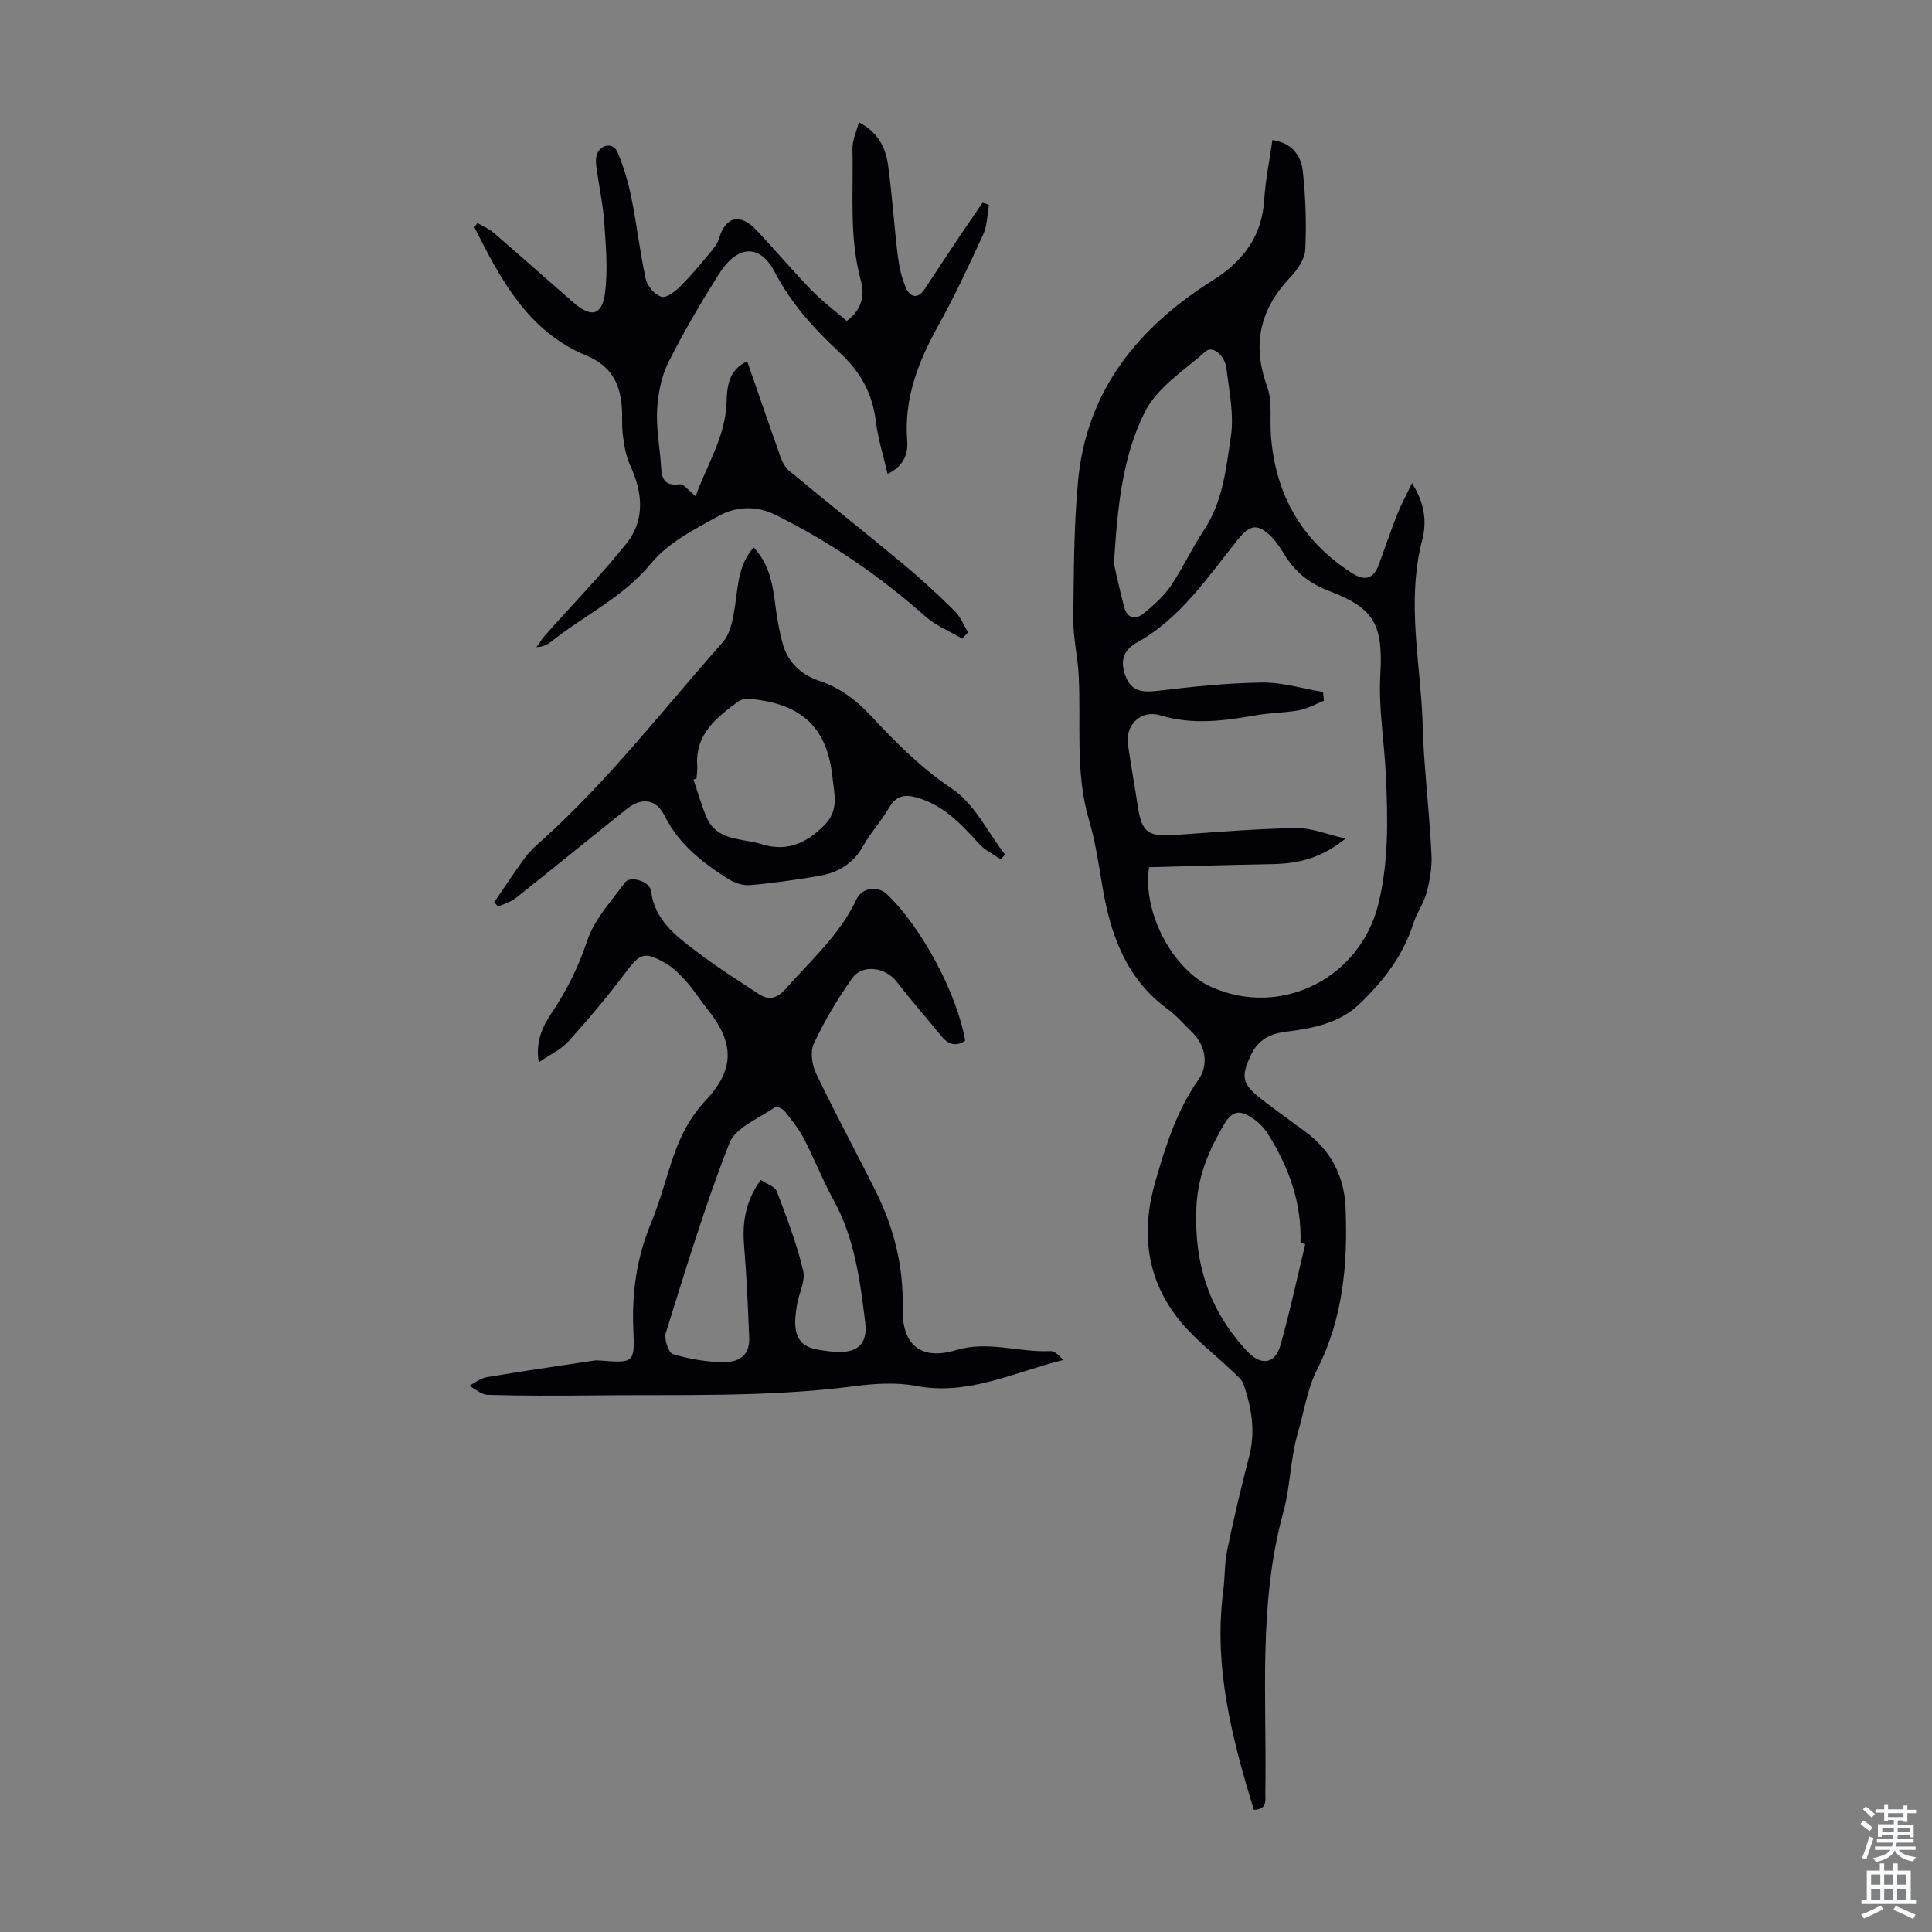 <svg enable-background="new 0 0 400 400" viewBox="0 0 400 400" xmlns="http://www.w3.org/2000/svg"><rect x="0" y="0" width="400" height="400" fill="#808080" stroke="none"/><g fill="#010106"><path d="m263.44 28.99c4.05.59 5.93 3.23 6.28 6.38.6 5.41.79 10.92.52 16.35-.1 1.98-1.68 4.18-3.15 5.74-6.24 6.61-7.9 13.86-4.75 22.56 1.13 3.12.53 6.85.8 10.29.95 12.14 6.4 21.64 16.69 28.3 2.7 1.75 4.55 1.3 5.66-1.76 1.26-3.46 2.44-6.94 3.79-10.36.78-1.99 1.83-3.88 3.06-6.46 2.69 4.23 3.07 8.09 2.13 11.7-2.94 11.27-.98 22.46-.15 33.69.27 3.68.27 7.37.53 11.05.48 6.89 1.21 13.77 1.53 20.66.12 2.55-.35 5.21-1.02 7.69-.6 2.24-2.07 4.23-2.77 6.45-2.07 6.62-6.2 11.85-11.05 16.53-4.24 4.09-9.81 5.12-15.4 5.82-3.26.41-5.71 1.74-7.14 4.78-2.12 4.52-1.86 6 2.02 9.05 3.08 2.42 6.3 4.65 9.43 7 5.16 3.87 7.86 9.14 8.13 15.51.49 11.62-.48 22.98-5.9 33.62-2.06 4.05-2.67 8.67-3.94 12.97-1.62 5.51-1.56 11.15-3.03 16.49-5.28 19.13-3.4 38.65-3.74 58.06-.03 1.56.51 3.54-2.38 3.6-4.53-14.8-8.39-29.66-6.32-45.39.36-2.77.23-5.63.8-8.35 1.36-6.53 2.89-13.03 4.57-19.49 1.33-5.12.48-10-1.15-14.81-.36-1.06-1.45-1.91-2.32-2.74-3.63-3.48-7.72-6.57-10.87-10.43-6.95-8.54-8.13-18.37-5.11-28.82 2.14-7.42 4.43-14.74 8.96-21.17 2.13-3.04 1.47-7.05-1.28-9.73-1.68-1.64-3.24-3.46-5.12-4.84-8.7-6.37-11.88-15.57-13.55-25.64-.75-4.52-1.43-9.09-2.72-13.46-2.92-9.88-1.63-19.99-2.15-30-.2-3.89-1.15-7.76-1.11-11.63.1-9.57.09-19.19.99-28.71 1.77-18.7 12.49-31.75 27.87-41.44 6.26-3.95 10.22-9.1 10.67-16.75.24-4.01 1.08-7.97 1.69-12.31zm-25.53 150.56c-1.47 9.41 5 21.26 12.83 24.77 14.48 6.5 30.88-1.79 34.65-17.19 2.14-8.74 1.95-17.51 1.56-26.33-.31-7.02-1.56-14.07-1.17-21.03.57-10.27-1.04-13.8-10.55-17.39-3.92-1.48-7.01-3.83-9.2-7.4-.82-1.33-1.66-2.69-2.74-3.79-2.79-2.83-4.46-2.66-6.94.43-6.28 7.82-11.87 16.34-20.95 21.41-3.05 1.7-3.49 4.08-2.32 7.06 1.22 3.12 3.54 3.29 6.56 2.94 7.19-.84 14.42-1.63 21.64-1.72 4.2-.06 8.42 1.26 12.64 1.96.06.6.13 1.2.19 1.8-1.68.67-3.3 1.63-5.04 1.96-2.95.55-6 .53-8.96 1.05-6.64 1.17-13.18 2.06-19.89.02-4.02-1.22-7.28 1.99-6.69 6.07.63 4.31 1.4 8.6 2.06 12.91.79 5.15 2.1 6.16 7.32 5.81 8.48-.57 16.95-1.3 25.44-1.45 3.17-.06 6.36 1.31 10.24 2.18-4.79 3.83-9.21 5.17-15.25 5.29-8.49.15-16.96.41-25.43.64zm-7.28-62.8c.48 2.07 1.22 5.53 2.12 8.95.64 2.41 2.4 2.65 4.07 1.27 2.04-1.67 4.1-3.5 5.57-5.66 2.51-3.68 4.37-7.8 6.85-11.51 3.94-5.92 4.61-12.8 5.6-19.43.68-4.52-.35-9.33-.9-13.99-.33-2.85-2.89-4.89-4.3-3.64-4.47 3.93-10.06 7.5-12.6 12.53-4.62 9.18-5.7 19.64-6.41 31.48zm39.61 140.83c-.33-.08-.65-.16-.98-.24.26-8.34-2.43-15.8-6.85-22.71-.7-1.1-1.67-2.12-2.74-2.88-2.91-2.06-4.5-1.93-6.3 1.14-3.06 5.24-5.38 10.52-5.67 17.05-.53 11.71 2.69 21.52 10.63 29.94 2.76 2.93 5.68 2.51 6.76-1.32 1.96-6.92 3.47-13.98 5.15-20.98z"/><path d="m111.54 219.95c-.71-4.33.79-7.43 2.71-10.29 3.13-4.66 5.53-9.52 7.34-14.93 1.47-4.39 4.97-8.15 7.81-12.02 1.09-1.49 5.15-.25 5.4 1.79.73 5.91 4.96 9.11 9.1 12.28 4.24 3.25 8.77 6.13 13.25 9.06 2.06 1.34 3.77.86 5.51-1.11 5.25-5.93 11.24-11.22 14.7-18.6 1.12-2.38 4.4-2.73 6.17-1.07 7.18 6.75 14.6 20.54 16.3 30.41-1.89 1.26-3.45.83-4.86-.88-3.11-3.79-6.34-7.49-9.34-11.36-2.28-2.95-7.05-3.7-9.18-.71-3.03 4.25-5.72 8.8-7.95 13.51-.79 1.66-.39 4.45.47 6.24 3.9 8.16 8.23 16.13 12.27 24.22 3.8 7.61 5.85 15.63 5.64 24.23-.19 7.66 3.67 11.03 11.08 8.81 6.7-2.01 13.04.53 19.54.2.88-.04 1.81.93 2.65 1.84-10.13 2.47-19.59 7.46-30.52 5.37-4.07-.78-8.49-.49-12.65.05-18.28 2.38-36.64 1.7-54.98 1.92-7.01.08-14.02.08-21.03-.12-1.3-.04-2.56-1.22-3.84-1.88 1.21-.61 2.37-1.56 3.65-1.78 7.39-1.25 14.8-2.32 22.21-3.44.44-.07.89-.03 1.34 0 6.86.52 7.11.51 6.8-6.29-.35-7.62.66-14.88 3.57-21.95 1.53-3.71 2.68-7.59 3.86-11.43 1.61-5.24 3.61-10 7.57-14.23 6.19-6.61 5.82-12.09.18-19.05-1.41-1.74-2.57-3.68-4.05-5.34-1.32-1.48-2.76-3-4.45-3.97-4.45-2.55-5.32-2.02-8.31 1.94-3.69 4.9-7.64 9.62-11.75 14.17-1.57 1.76-3.9 2.81-6.21 4.41zm45.96 24.34c1.19.81 2.93 1.34 3.33 2.38 2.06 5.39 4.13 10.83 5.46 16.42.52 2.21-.98 4.85-1.33 7.32-.25 1.76-.53 3.66-.11 5.33.87 3.5 4.03 3.67 6.93 4.04 4.51.57 8.03-.46 7.35-6.01-1.07-8.75-2.2-17.45-6.58-25.38-2.26-4.09-3.95-8.49-6.11-12.64-1.06-2.04-2.54-3.88-3.98-5.69-.41-.52-1.67-1.07-2-.84-3.31 2.34-8.16 4.19-9.43 7.42-5.05 12.86-9.05 26.15-13.19 39.35-.39 1.25.58 4.1 1.47 4.37 3.38 1 6.98 1.64 10.51 1.66 3.74.02 5.42-1.87 5.29-5.08-.25-6.3-.52-12.6-1.04-18.87-.42-4.84.21-9.31 3.43-13.78z"/><path d="m204.76 42.41c-.37 2.04-.35 4.26-1.18 6.08-2.92 6.38-5.9 12.76-9.3 18.89-4.15 7.47-7.15 15.1-6.45 23.86.22 2.81-.77 5.29-4.06 6.88-.87-3.77-2.02-7.35-2.46-11.01-.69-5.73-3.22-10.16-7.43-14.08-5.23-4.87-10.05-10.11-13.42-16.61-3.16-6.11-7.85-5.67-11.66.38-3.74 5.94-7.31 12.01-10.44 18.28-1.43 2.87-2.09 6.31-2.3 9.55-.23 3.65.44 7.35.74 11.03.2 2.45-.04 5.13 3.94 4.61.85-.11 1.91 1.4 3.28 2.48 2.42-6.68 6.15-12.36 6.4-19.32.12-3.33.33-6.8 4.28-8.62 2.3 6.62 4.53 13.15 6.85 19.64.39 1.1.97 2.31 1.84 3.03 7.92 6.55 15.97 12.95 23.87 19.52 3.61 3 7.06 6.21 10.4 9.51 1.2 1.19 1.86 2.93 2.77 4.41-.4.43-.81.86-1.21 1.3-2.55-1.5-5.42-2.65-7.59-4.57-9.44-8.36-19.7-15.41-31-21.02-4.12-2.05-8.26-1.77-11.87.21-4.97 2.73-10.46 5.53-13.93 9.77-5.81 7.1-13.89 10.76-20.72 16.24-.76.61-1.66 1.06-3.04 1.13.64-.87 1.2-1.8 1.92-2.6 5.57-6.26 11.43-12.28 16.67-18.81 3.98-4.97 3.39-10.66.77-16.31-.87-1.87-1.19-4.04-1.47-6.12-.27-1.98-.06-4.03-.23-6.03-.41-4.9-2.34-8.43-7.35-10.5-12.06-5-17.74-15.74-23.16-26.57.21-.29.41-.58.62-.87 1.11.65 2.34 1.14 3.29 1.96 5.6 4.82 11.11 9.74 16.69 14.58 3.55 3.08 5.81 2.63 6.43-1.99.64-4.78.19-9.74-.14-14.6-.26-3.78-1.09-7.52-1.6-11.29-.13-.97-.23-2.09.11-2.96.82-2.09 3.38-2.37 4.24-.34 1.28 3.04 2.23 6.26 2.88 9.5 1.13 5.57 1.74 11.24 2.97 16.78.32 1.45 1.9 3.26 3.26 3.64 1.04.3 2.87-1.16 3.95-2.23 2.29-2.29 4.35-4.82 6.43-7.3.63-.75 1.23-1.62 1.51-2.53 1.39-4.62 4.36-5.34 7.8-1.69 3.84 4.07 7.44 8.36 11.34 12.37 2.24 2.31 4.85 4.25 7.32 6.38 3.03-2.27 3.78-5.19 2.94-8.24-2.5-9.02-1.53-18.22-1.77-27.35-.04-1.75.81-3.52 1.32-5.56 4.04 2.11 5.57 5.33 6.06 8.92.85 6.2 1.24 12.46 2 18.67.28 2.29.79 4.65 1.71 6.74.79 1.8 2.38 2.43 3.81.29 2.41-3.62 4.79-7.26 7.21-10.88 1.59-2.37 3.22-4.72 4.83-7.08.42.15.87.3 1.33.45z"/><path d="m207.2 177.94c-1.5-1.06-3.26-1.89-4.47-3.21-3.71-4.08-7.4-8.09-13-9.63-2.44-.67-4.21-.36-5.62 2.07-1.62 2.8-3.86 5.24-5.45 8.05-2.06 3.65-5.21 5.47-9.11 6.13-4.74.8-9.5 1.5-14.28 1.91-1.5.13-3.29-.5-4.6-1.34-5.3-3.38-10.16-7.15-13.1-13.07-1.72-3.46-4.75-3.79-7.78-1.38-7.69 6.12-15.29 12.34-22.98 18.45-1.04.82-2.43 1.21-3.65 1.79-.28-.3-.57-.6-.85-.9 2.15-3.13 4.23-6.31 6.48-9.36.99-1.33 2.29-2.46 3.54-3.58 13.77-12.39 25.04-27.08 37.29-40.87 1.67-1.88 2.18-5.05 2.58-7.72.63-4.09.64-8.28 3.84-11.94 2.84 3.03 3.78 6.64 4.29 10.52.42 3.2.88 6.42 1.75 9.51 1.06 3.8 3.85 6.35 7.51 7.58 4.29 1.43 7.64 3.94 10.68 7.21 5.16 5.53 10.39 10.83 16.85 15.15 4.62 3.09 7.37 8.97 10.96 13.61-.3.35-.59.68-.88 1.02zm-62.99-16.75c-.21.07-.42.15-.63.22.88 2.58 1.61 5.22 2.67 7.72 2.15 5.08 7.3 4.36 11.4 5.64 5.18 1.62 9.12-.06 12.93-3.82 3.22-3.17 2.14-6.55 1.78-9.97-1.02-9.88-5.86-14.81-15.65-16.12-1.25-.17-2.91-.31-3.79.33-4.5 3.31-9 6.75-8.57 13.3.07.91-.08 1.81-.14 2.7z"/></g><path d="m385.2 377.6.6-.7c.6.4 1.3.9 1.9 1.5l-.6.7c-.8-.5-1.4-1-1.9-1.5zm.3 7.1c.6-1.4 1.1-2.9 1.5-4.5.3.1.6.3.9.4-.5 1.4-1 2.9-1.5 4.4zm.2-10.1.6-.6c.7.5 1.3 1.1 1.9 1.6l-.7.7c-.6-.6-1.2-1.2-1.8-1.7zm8.4-.8h.8v.9h1.8v.7h-1.8v1.8h-.8v-.3h-1.2v.9h3.3v2.6h-.8v-.4h-2.5c0 .3 0 .6-.1.8h3.4v.7h-3.5c0 .3-.1.6-.1.8h4v.7h-3.5c.7.9 1.9 1.3 3.6 1.5-.2.2-.4.5-.6.9-1.9-.3-3.2-1.1-3.8-2.3-.5 1.1-1.8 2-3.9 2.4-.2-.3-.4-.5-.6-.8 1.9-.4 3.1-.9 3.6-1.7h-3.2v-.7h3.5c.1-.2.1-.5.2-.8h-3.3v-.7h3.4c0-.2 0-.5 0-.8h-2.4v.3h-.8v-2.6h3.3v-.9h-1.2v.3h-.8v-1.8h-1.8v-.7h1.8v-.9h.8v.9h3.2zm-4.4 5.5h2.4c0-.3 0-.6 0-.9h-2.4zm1.2-3.1h3.2v-.8h-3.2zm4.4 2.2h-2.4v.9h2.5v-.9z" fill="#fafbfc"/><path d="m389.2 385.8h.9v1.5h1.9v-1.5h.9v1.5h2.7v6h1.1v.9h-11.3v-.9h1.1v-6h2.7zm.2 8.7.5.8c-1.2.6-2.5 1.3-4 1.9-.2-.3-.3-.6-.6-.8 1.6-.6 3-1.3 4.1-1.9zm-2-4.3h1.9v-2.1h-1.9zm0 3.1h1.9v-2.2h-1.9zm2.7-3.1h1.9v-2.1h-1.9zm0 3.1h1.9v-2.2h-1.9zm2.4 1.3c1.4.6 2.7 1.2 4.1 1.8l-.5.9c-1.5-.7-2.8-1.4-4.1-1.9zm2.2-6.5h-1.9v2.1h1.9zm-1.9 5.2h1.9v-2.2h-1.9z" fill="#fafbfc"/></svg>